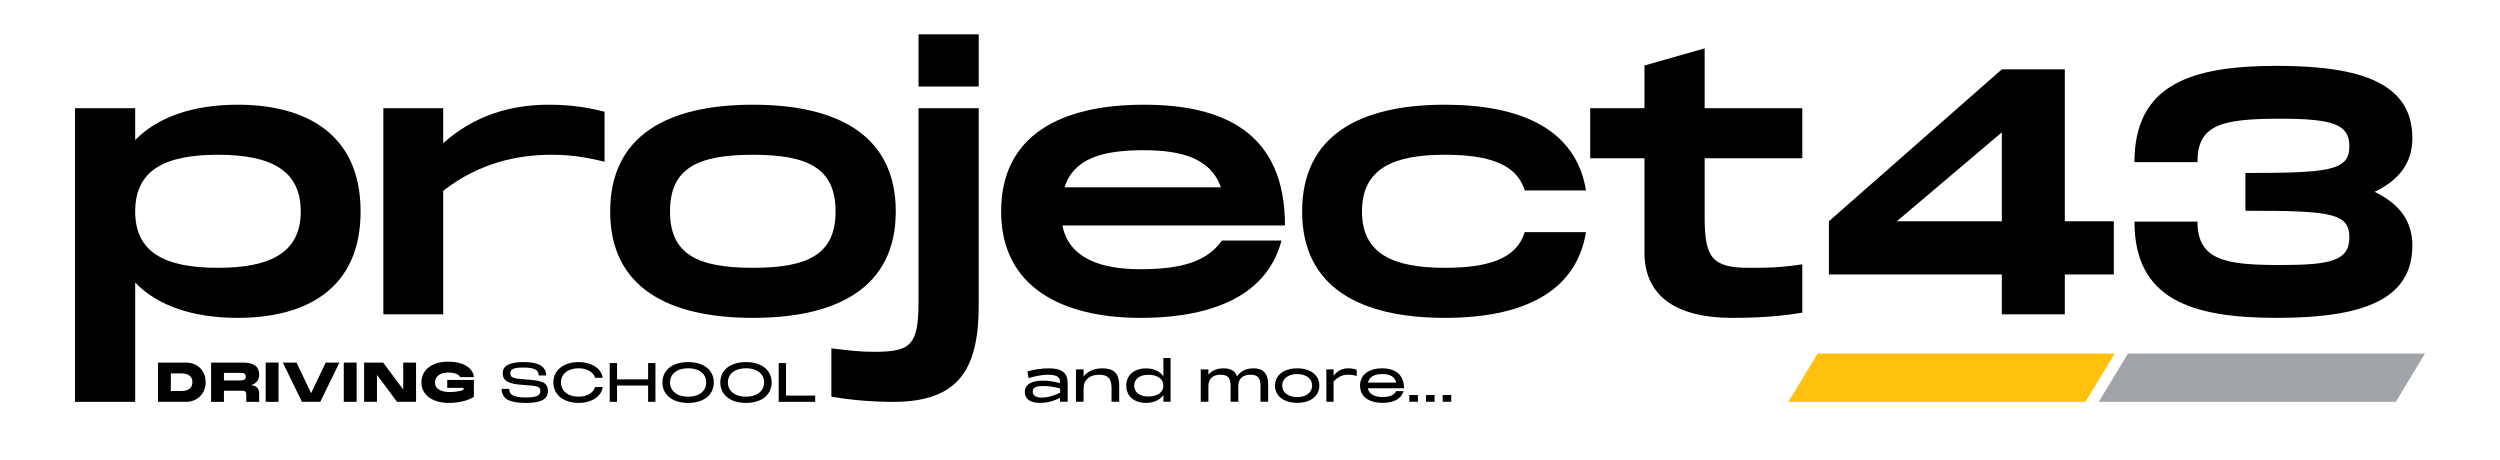 <?xml version="1.0" encoding="utf-8"?>
<!-- Generator: Adobe Illustrator 19.0.0, SVG Export Plug-In . SVG Version: 6.00 Build 0)  -->
<svg version="1.1" id="Layer_1" xmlns="http://www.w3.org/2000/svg" xmlns:xlink="http://www.w3.org/1999/xlink" x="0px" y="0px"
	 width="1920px" height="353px" viewBox="0 0 1920 353" enable-background="new 0 0 1920 353" xml:space="preserve">
<g id="XMLID_260_">
	<g id="XMLID_2_">
		<g id="XMLID_3_">
			<path id="XMLID_62_" d="M276.935,162.402c0,60.482-43.278,81.717-94.351,81.717c-34.138,0-61.557-9.14-78.76-27.15v91.663H57.59
				V83.104h46.234v24.461c17.204-17.741,44.622-27.149,78.76-27.149C233.657,80.416,276.935,101.921,276.935,162.402z
				 M230.969,162.402c0-31.45-22.58-43.546-63.707-43.546s-63.438,12.096-63.438,43.546c0,31.182,22.311,43.278,63.438,43.278
				S230.969,193.583,230.969,162.402z"/>
			<path id="XMLID_60_" d="M464.299,85.792v38.439c-15.053-3.763-27.15-5.376-40.59-5.376c-25.805,0-55.374,5.914-83.33,27.687
				v94.888h-45.966V83.104h45.966v26.88c23.655-21.236,51.611-29.568,81.179-29.568C440.375,80.416,453.547,83.104,464.299,85.792z"
				/>
			<path id="XMLID_57_" d="M468.603,162.402c0-58.331,44.084-81.985,109.673-81.985c65.32,0,109.673,23.654,109.673,81.985
				c0,58.062-44.353,81.717-109.673,81.717C512.687,244.119,468.603,220.464,468.603,162.402z M641.713,162.402
				c0-33.063-20.967-43.546-63.438-43.546c-42.74,0-63.707,10.483-63.707,43.546c0,32.795,20.967,43.278,63.707,43.278
				C620.747,205.68,641.713,195.196,641.713,162.402z"/>
			<path id="XMLID_54_" d="M751.658,234.173c0,48.385-14.515,74.459-65.588,74.459c-15.86,0-32.257-1.344-47.579-4.032v-37.095
				c13.172,1.613,21.236,2.688,33.063,2.688c27.956,0,33.87-5.107,33.87-38.439V83.104h46.234V234.173z M751.658,26.386v40.052
				h-46.234V26.386H751.658z"/>
			<path id="XMLID_51_" d="M938.479,184.713h45.697c-10.483,40.321-49.729,59.406-108.328,59.406
				c-60.213,0-106.985-23.655-106.985-81.717c0-58.331,45.428-81.985,109.673-81.985c60.213,0,108.329,20.698,108.329,92.738
				H815.904c5.108,25.267,29.3,33.601,59.944,33.601C907.567,206.755,926.921,200.841,938.479,184.713z M817.517,143.854h120.156
				c-7.795-22.311-30.375-28.493-59.406-28.493C846.817,115.361,824.775,121.544,817.517,143.854z"/>
			<path id="XMLID_49_" d="M1109.712,80.416c59.137,0,100.802,19.354,108.329,65.857h-47.041
				c-6.182-20.429-27.956-27.418-61.288-27.418c-39.515,0-63.707,10.483-63.707,43.546c0,32.795,24.192,43.278,63.707,43.278
				c33.331,0,55.105-6.989,61.288-27.418h47.041c-7.527,46.503-49.192,65.857-108.329,65.857
				c-65.588,0-109.672-23.655-109.672-81.717C1000.04,104.071,1044.124,80.416,1109.712,80.416z"/>
			<path id="XMLID_47_" d="M1309.172,121.544v45.696c0,30.644,5.914,38.44,33.869,38.44c14.516,0,22.58,0,41.128-2.688v37.095
				c-15.322,2.688-32.794,4.032-54.03,4.032c-40.859,0-67.202-15.322-67.202-50.267v-72.308h-41.664v-38.44h41.664V50.31
				l46.235-13.172v45.966h74.996v38.44H1309.172z"/>
			<path id="XMLID_44_" d="M1623.407,210.787h-37.633v30.644h-48.385v-30.644h-132.79v-40.859l132.79-116.661h48.385v116.661h37.633
				V210.787z M1537.39,169.928v-68.276l-80.642,68.276H1537.39z"/>
			<path id="XMLID_38_" d="M1852.699,188.476c0,41.665-37.902,55.643-104.027,55.643c-65.319,0-109.403-13.978-109.403-73.922
				h48.385c0,30.106,22.311,33.332,63.707,33.332c38.439,0,52.955-3.225,52.955-21.236c0-18.817-14.516-20.429-79.835-20.429
				v-29.031c63.976,0,79.835-1.612,79.835-20.429c0-16.397-11.29-21.236-52.955-21.236c-45.966,0-63.707,4.838-63.707,33.332
				h-48.385c0-59.944,44.084-73.922,109.403-73.922c66.126,0,104.027,13.978,104.027,55.643c0,19.623-11.02,32.525-29.031,41.127
				C1841.679,155.951,1852.699,168.853,1852.699,188.476z"/>
		</g>
		<path id="XMLID_6_" fill="#A1A5A9" d="M1862.41,271.532h-228.15c-7.49,12.367-14.981,24.734-22.472,37.101h228.15
			C1847.429,296.265,1854.92,283.899,1862.41,271.532z"/>
		<path id="XMLID_7_" fill="#FFC10E" d="M1624.065,271.532h-228.149c-7.49,12.367-14.981,24.734-22.472,37.101h228.149
			C1609.084,296.265,1616.575,283.899,1624.065,271.532z"/>
		<g id="XMLID_564_">
			<path id="XMLID_801_" d="M121.335,278.455h21.543c8.735,0,15.076,6.299,15.076,15.034c0,8.735-6.341,15.118-15.076,15.118
				h-21.543V278.455z M138.889,300.293c5.963,0,8.861-2.268,8.861-6.803c0-4.493-2.898-6.719-8.861-6.719h-7.685v13.522H138.889z"/>
			<path id="XMLID_1309_" d="M162.118,278.455h24.567c8.273,0,12.388,3.15,12.388,9.239c0,4.157-2.268,6.887-6.341,8.105
				c3.863,0.252,6.299,2.477,6.299,6.173v6.635h-9.869v-5.039c0-2.688-0.756-3.485-3.443-3.485h-13.732v8.525h-9.869V278.455z
				 M184.334,292.188c2.646,0,4.451-0.504,4.451-2.94c0-2.435-1.806-2.897-4.451-2.897h-12.347v5.837H184.334z"/>
			<path id="XMLID_1312_" d="M204.036,278.455h9.869v30.152h-9.869V278.455z"/>
			<path id="XMLID_1314_" d="M217.225,278.455h10.499l11.213,23.475l11.212-23.475h10.54l-14.74,30.152h-14.068L217.225,278.455z"/>
			<path id="XMLID_1316_" d="M264.014,278.455h9.869v30.152h-9.869V278.455z"/>
			<path id="XMLID_1318_" d="M279.639,278.455h14.614l15.412,20.661v-20.661h9.869v30.152H304.92l-15.412-20.703v20.703h-9.869
				V278.455z"/>
			<path id="XMLID_1320_" d="M323.656,293.699c0-9.701,8.105-15.958,20.578-15.958c11.422,0,19.191,4.829,19.695,11.884h-10.583
				c-0.546-1.848-4.031-3.527-9.029-3.527c-6.467,0-10.289,3.192-10.289,7.601c0,4.746,4.284,7.391,11.465,7.391
				c3.443,0,7.265-0.462,10.498-1.722v-1.47h-12.514v-6.131h20.452v13.018c-4.62,3.023-12.052,4.661-19.024,4.661
				C332.013,309.447,323.656,303.274,323.656,293.699z"/>
			<path id="XMLID_1322_" d="M385.23,298.654h5.837c0,4.746,3.78,6.594,12.808,6.594c7.853,0,11.129-1.302,11.129-4.872
				c0-3.527-2.436-4.031-11.423-4.619l-1.68-0.126c-11.674-0.714-15.79-3.066-15.79-9.113c0-5.921,5.753-8.441,16.21-8.441
				c11.339,0,17.05,3.36,17.217,10.289h-5.795c0-4.661-4.157-6.089-11.884-6.089c-7.223,0-9.953,1.176-9.953,4.241
				c0,3.486,2.519,4.242,10.751,4.83l1.764,0.126c10.541,0.756,16.378,1.596,16.378,8.735c0,7.055-6.383,9.239-16.924,9.239
				C391.781,309.447,385.44,306.759,385.23,298.654z"/>
			<path id="XMLID_1324_" d="M424.963,293.699c0-9.491,8.021-15.622,19.401-15.622c10.163,0,17.638,5.166,18.52,12.052h-5.921
				c-0.714-3.527-5.333-7.307-12.598-7.307c-8.231,0-13.564,4.535-13.564,10.876c0,6.383,5.334,10.961,13.564,10.961
				c7.265,0,11.885-3.822,12.598-7.391h5.921c-0.84,6.971-8.357,12.178-18.52,12.178
				C432.984,309.447,424.963,303.232,424.963,293.699z"/>
			<path id="XMLID_1326_" d="M468.266,278.833h5.627v12.515h23.853v-12.515h5.627v29.774h-5.627v-12.514h-23.853v12.514h-5.627
				V278.833z"/>
			<path id="XMLID_1328_" d="M508.755,293.699c0-9.491,7.685-15.622,19.737-15.622c12.011,0,19.696,6.173,19.696,15.622
				c0,9.533-7.685,15.748-19.696,15.748C516.44,309.447,508.755,303.232,508.755,293.699z M528.492,304.66
				c8.609,0,13.9-4.493,13.9-10.961c0-6.425-5.249-10.876-13.9-10.876c-8.65,0-13.9,4.451-13.9,10.876
				C514.592,300.208,519.842,304.66,528.492,304.66z"/>
			<path id="XMLID_1331_" d="M553.193,293.699c0-9.491,7.685-15.622,19.737-15.622c12.011,0,19.695,6.173,19.695,15.622
				c0,9.533-7.685,15.748-19.695,15.748C560.877,309.447,553.193,303.232,553.193,293.699z M572.93,304.66
				c8.609,0,13.9-4.493,13.9-10.961c0-6.425-5.249-10.876-13.9-10.876c-8.65,0-13.9,4.451-13.9,10.876
				C559.03,300.208,564.279,304.66,572.93,304.66z"/>
			<path id="XMLID_1334_" d="M598.05,278.833h5.627v24.987h22.383v4.787h-28.01V278.833z"/>
		</g>
		<g id="XMLID_210_">
			<path id="XMLID_232_" d="M804.563,287.794c-4.284,0-8.735,1.008-14.656,2.562l-0.84-5.166c5.754-1.511,11.339-2.31,16.294-2.31
				c10.247,0,14.614,3.402,14.614,11.507v14.152h-5.837v-3.023c-4.619,2.477-10.078,3.905-15.285,3.905
				c-7.643,0-11.801-2.981-11.801-8.357c0-5.712,4.997-8.735,13.9-8.735c4.031,0,8.567,0.672,13.186,1.89v-0.63
				C814.137,288.97,810.82,287.794,804.563,287.794z M800.237,305.347c4.074,0,8.861-1.344,13.9-3.738v-3.275
				c-5.627-1.386-8.483-1.848-13.018-1.848c-5.459,0-7.979,1.134-7.979,4.2C793.14,303.752,795.576,305.347,800.237,305.347z"/>
			<path id="XMLID_230_" d="M826.323,283.72h5.879v5.375c3.191-3.989,8.104-6.215,14.488-6.215c7.979,0,12.851,3.234,12.851,13.018
				v12.64h-5.879v-10.666c0-7.307-2.856-10.079-9.617-10.079c-7.013,0-11.842,3.822-11.842,10.289v10.457h-5.879V283.72z"/>
			<path id="XMLID_227_" d="M893.478,303.332c-2.561,3.821-7.349,6.089-13.312,6.089c-9.239,0-15.202-5.207-15.202-13.228
				c0-8.021,5.963-13.271,15.202-13.271c5.963,0,10.751,2.268,13.312,6.132v-14.11h5.501v33.595h-5.501V303.332z M881.929,304.508
				c7.181,0,11.548-3.276,11.548-8.315c0-5.081-4.367-8.357-11.548-8.357c-6.719,0-10.877,3.276-10.877,8.357
				C871.053,301.232,875.21,304.508,881.929,304.508z"/>
			<path id="XMLID_225_" d="M960.383,287.794c-5.207,0-9.365,2.436-9.365,8.693v12.052h-5.921v-12.388
				c0-6.257-2.436-8.357-7.685-8.357c-5.25,0-9.365,2.436-9.365,8.693v12.052h-5.879V283.72h5.879v3.989
				c2.813-3.317,6.887-4.829,11.716-4.829c4.872,0,8.609,1.68,10.289,6.132c2.814-4.242,7.265-6.132,12.682-6.132
				c6.678,0,11.213,3.234,11.213,12.431v13.228h-5.88v-12.388C968.068,289.894,965.633,287.794,960.383,287.794z"/>
			<path id="XMLID_222_" d="M979.206,296.151c0-8.063,6.846-13.271,17.05-13.271c10.163,0,17.008,5.208,17.008,13.271
				c0,8.021-6.845,13.228-17.008,13.228C986.052,309.379,979.206,304.172,979.206,296.151z M996.256,304.97
				c6.804,0,11.464-3.485,11.464-8.819c0-5.375-4.661-8.861-11.464-8.861c-6.845,0-11.506,3.486-11.506,8.861
				C984.75,301.484,989.411,304.97,996.256,304.97z"/>
			<path id="XMLID_220_" d="M1018.646,283.72h5.542v4.872c3.444-4.368,7.055-5.712,11.213-5.712c2.646,0,4.661,0.42,6.551,1.092
				v4.829c-2.563-0.798-4.493-1.05-6.762-1.05c-2.982,0-6.803,0.798-11.003,5.25v15.538h-5.542V283.72z"/>
			<path id="XMLID_217_" d="M1044.517,296.151c0-8.315,6.678-13.271,17.008-13.271c10.415,0,16.756,5.124,16.756,15.286h-27.758
				c0.84,4.409,4.871,6.761,11.464,6.761c5.417,0,9.071-1.68,10.162-4.535h5.754c-1.511,5.628-7.013,8.987-16.084,8.987
				C1051.069,309.379,1044.517,304.466,1044.517,296.151z M1072.276,293.841c-1.008-4.535-4.703-6.551-10.708-6.551
				c-6.047,0-9.953,2.1-10.96,6.551H1072.276z"/>
			<path id="XMLID_215_" d="M1082.362,303.374h6.592v5.165h-6.592V303.374z"/>
			<path id="XMLID_213_" d="M1095.171,303.374h6.594v5.165h-6.594V303.374z"/>
			<path id="XMLID_211_" d="M1107.982,303.374h6.592v5.165h-6.592V303.374z"/>
		</g>
	</g>
</g>
</svg>
